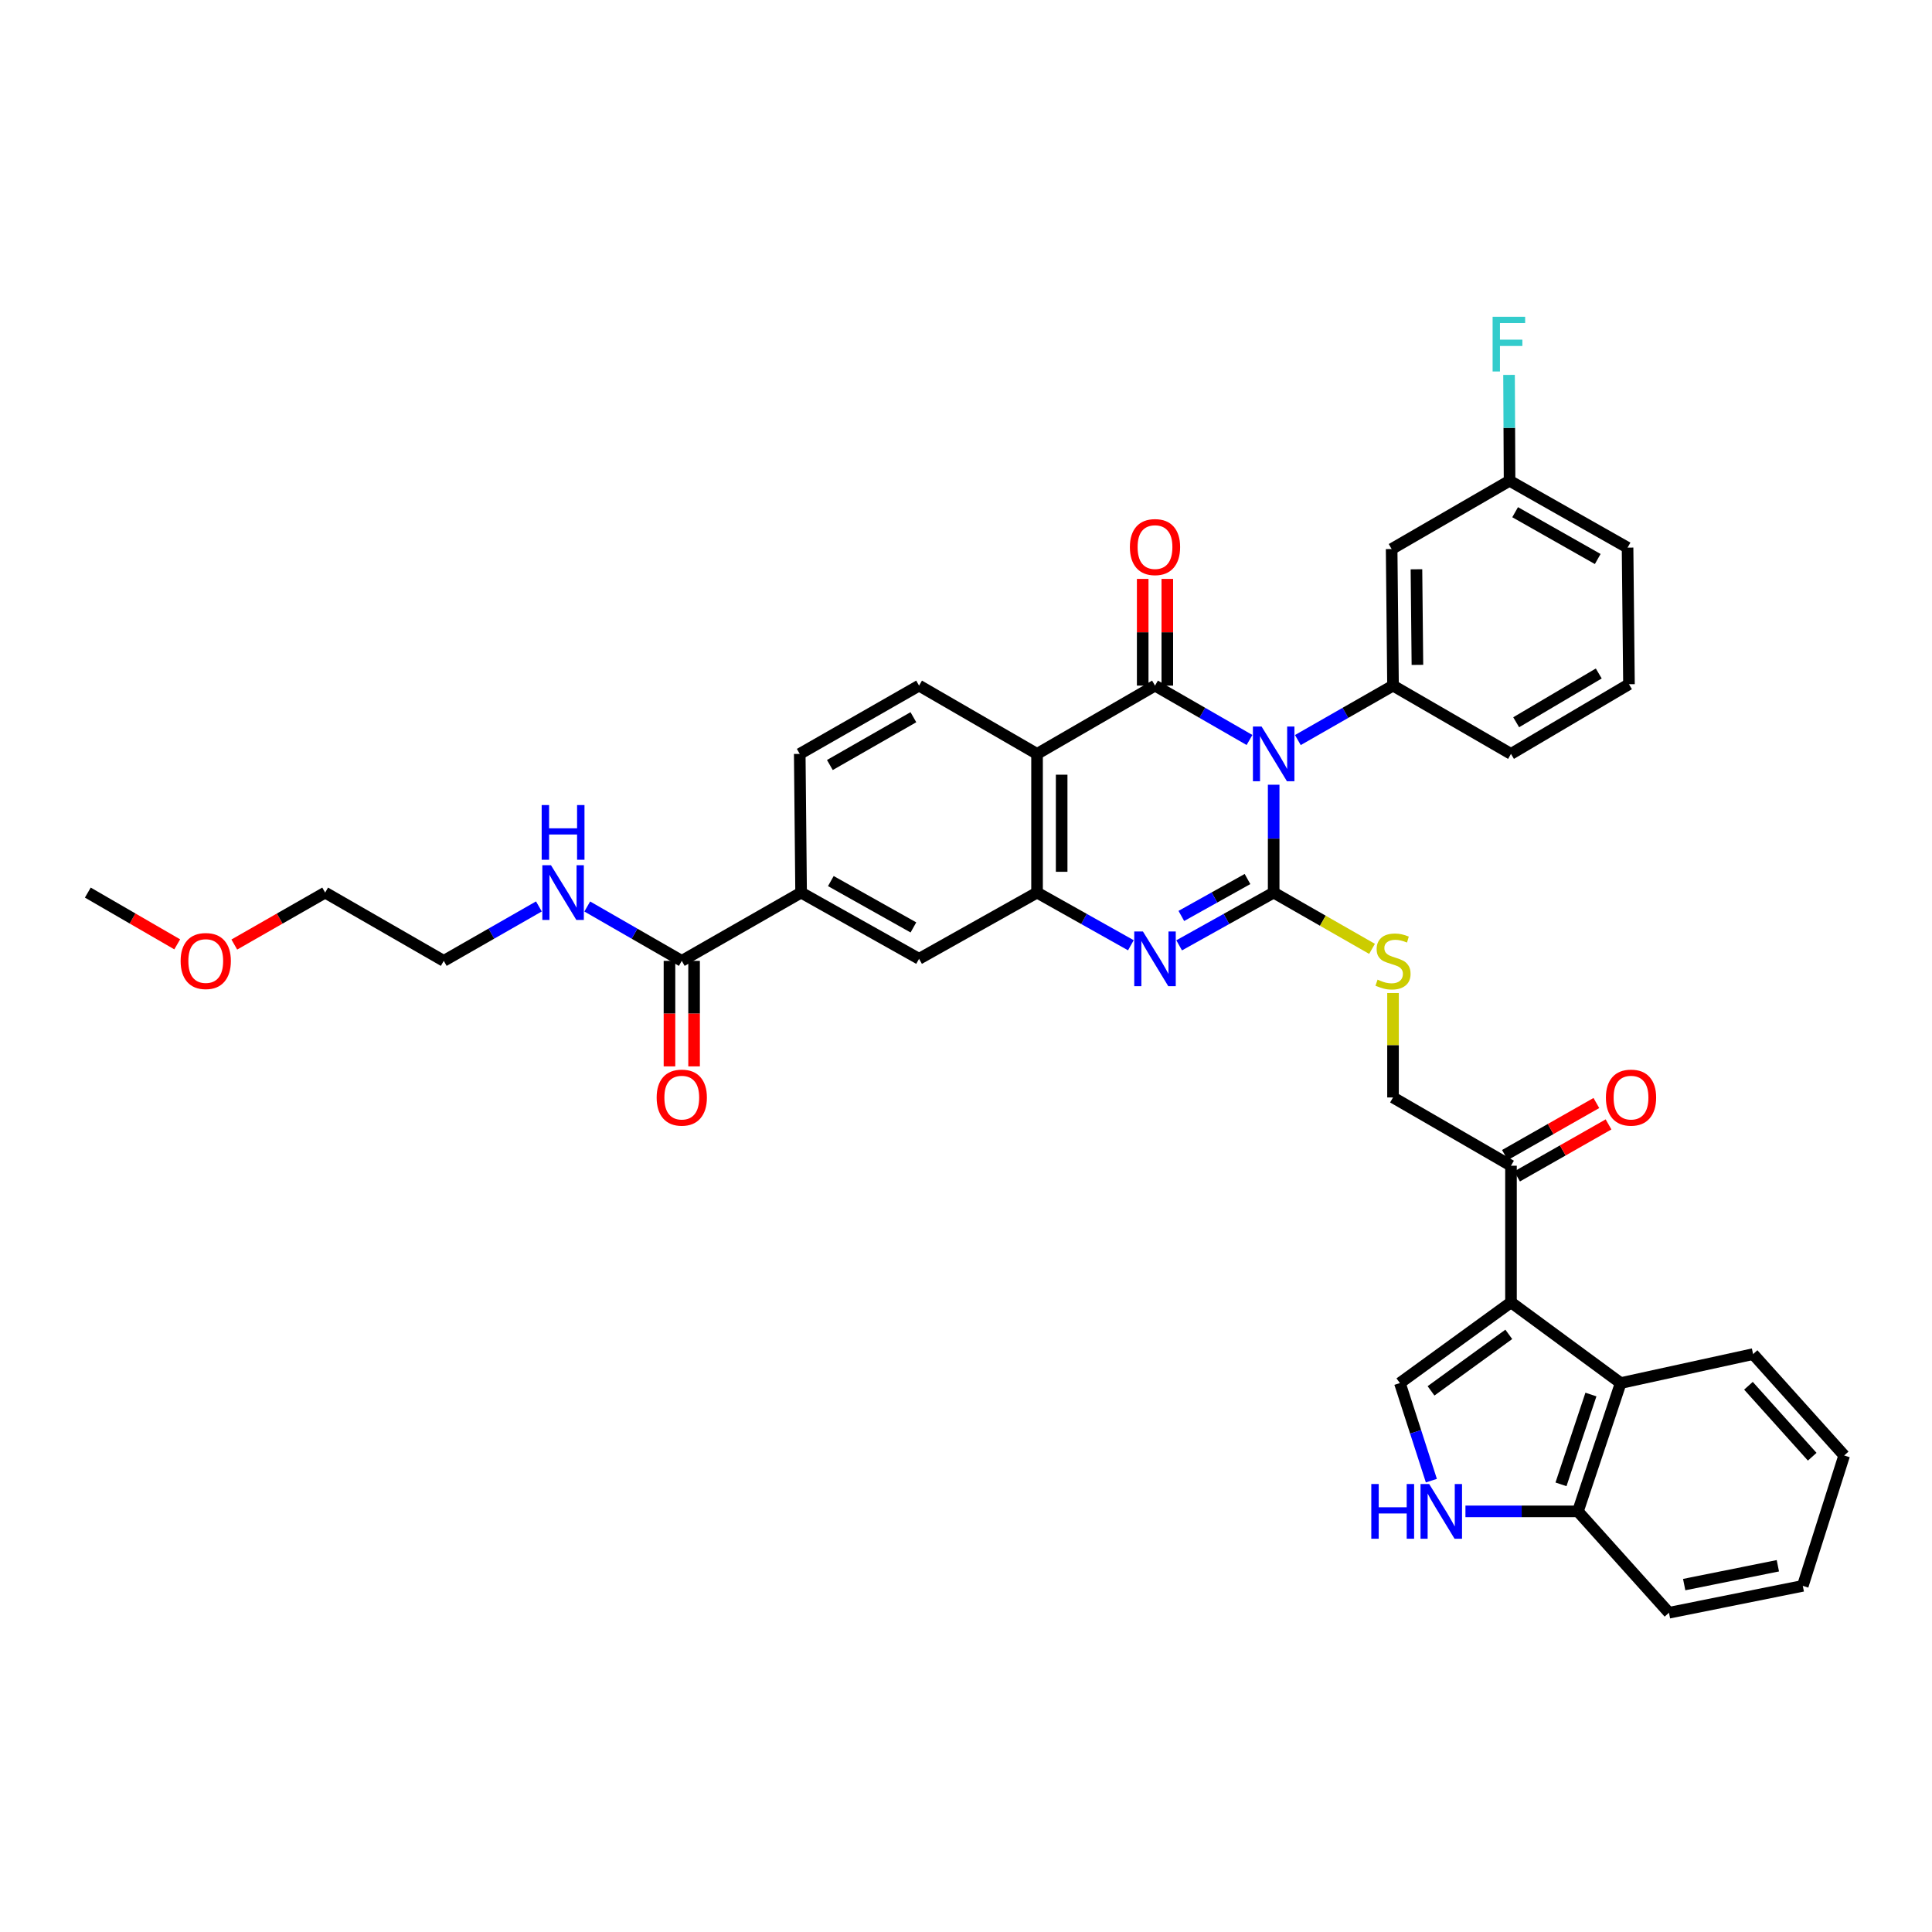 <?xml version='1.0' encoding='iso-8859-1'?>
<svg version='1.1' baseProfile='full'
              xmlns='http://www.w3.org/2000/svg'
                      xmlns:rdkit='http://www.rdkit.org/xml'
                      xmlns:xlink='http://www.w3.org/1999/xlink'
                  xml:space='preserve'
width='1000px' height='1000px' viewBox='0 0 1000 1000'>
<!-- END OF HEADER -->
<rect style='opacity:1.0;fill:#FFFFFF;stroke:none' width='1000' height='1000' x='0' y='0'> </rect>
<path class='bond-0' d='M 659.249,406.172 L 659.249,434.088' style='fill:none;fill-rule:evenodd;stroke:#0000FF;stroke-width:6px;stroke-linecap:butt;stroke-linejoin:miter;stroke-opacity:1' />
<path class='bond-0' d='M 659.249,434.088 L 659.249,462.005' style='fill:none;fill-rule:evenodd;stroke:#000000;stroke-width:6px;stroke-linecap:butt;stroke-linejoin:miter;stroke-opacity:1' />
<path class='bond-1' d='M 646.738,383.017 L 622.283,368.944' style='fill:none;fill-rule:evenodd;stroke:#0000FF;stroke-width:6px;stroke-linecap:butt;stroke-linejoin:miter;stroke-opacity:1' />
<path class='bond-1' d='M 622.283,368.944 L 597.828,354.872' style='fill:none;fill-rule:evenodd;stroke:#000000;stroke-width:6px;stroke-linecap:butt;stroke-linejoin:miter;stroke-opacity:1' />
<path class='bond-6' d='M 671.769,383.054 L 696.397,368.963' style='fill:none;fill-rule:evenodd;stroke:#0000FF;stroke-width:6px;stroke-linecap:butt;stroke-linejoin:miter;stroke-opacity:1' />
<path class='bond-6' d='M 696.397,368.963 L 721.024,354.872' style='fill:none;fill-rule:evenodd;stroke:#000000;stroke-width:6px;stroke-linecap:butt;stroke-linejoin:miter;stroke-opacity:1' />
<path class='bond-2' d='M 659.249,462.005 L 634.788,475.656' style='fill:none;fill-rule:evenodd;stroke:#000000;stroke-width:6px;stroke-linecap:butt;stroke-linejoin:miter;stroke-opacity:1' />
<path class='bond-2' d='M 634.788,475.656 L 610.327,489.307' style='fill:none;fill-rule:evenodd;stroke:#0000FF;stroke-width:6px;stroke-linecap:butt;stroke-linejoin:miter;stroke-opacity:1' />
<path class='bond-2' d='M 645.704,454.978 L 628.581,464.534' style='fill:none;fill-rule:evenodd;stroke:#000000;stroke-width:6px;stroke-linecap:butt;stroke-linejoin:miter;stroke-opacity:1' />
<path class='bond-2' d='M 628.581,464.534 L 611.458,474.089' style='fill:none;fill-rule:evenodd;stroke:#0000FF;stroke-width:6px;stroke-linecap:butt;stroke-linejoin:miter;stroke-opacity:1' />
<path class='bond-10' d='M 659.249,462.005 L 684.707,476.568' style='fill:none;fill-rule:evenodd;stroke:#000000;stroke-width:6px;stroke-linecap:butt;stroke-linejoin:miter;stroke-opacity:1' />
<path class='bond-10' d='M 684.707,476.568 L 710.165,491.131' style='fill:none;fill-rule:evenodd;stroke:#CCCC00;stroke-width:6px;stroke-linecap:butt;stroke-linejoin:miter;stroke-opacity:1' />
<path class='bond-3' d='M 597.828,354.872 L 536.775,390.217' style='fill:none;fill-rule:evenodd;stroke:#000000;stroke-width:6px;stroke-linecap:butt;stroke-linejoin:miter;stroke-opacity:1' />
<path class='bond-18' d='M 604.197,354.872 L 604.197,327.255' style='fill:none;fill-rule:evenodd;stroke:#000000;stroke-width:6px;stroke-linecap:butt;stroke-linejoin:miter;stroke-opacity:1' />
<path class='bond-18' d='M 604.197,327.255 L 604.197,299.639' style='fill:none;fill-rule:evenodd;stroke:#FF0000;stroke-width:6px;stroke-linecap:butt;stroke-linejoin:miter;stroke-opacity:1' />
<path class='bond-18' d='M 591.46,354.872 L 591.46,327.255' style='fill:none;fill-rule:evenodd;stroke:#000000;stroke-width:6px;stroke-linecap:butt;stroke-linejoin:miter;stroke-opacity:1' />
<path class='bond-18' d='M 591.46,327.255 L 591.46,299.639' style='fill:none;fill-rule:evenodd;stroke:#FF0000;stroke-width:6px;stroke-linecap:butt;stroke-linejoin:miter;stroke-opacity:1' />
<path class='bond-37' d='M 585.338,489.27 L 561.056,475.637' style='fill:none;fill-rule:evenodd;stroke:#0000FF;stroke-width:6px;stroke-linecap:butt;stroke-linejoin:miter;stroke-opacity:1' />
<path class='bond-37' d='M 561.056,475.637 L 536.775,462.005' style='fill:none;fill-rule:evenodd;stroke:#000000;stroke-width:6px;stroke-linecap:butt;stroke-linejoin:miter;stroke-opacity:1' />
<path class='bond-5' d='M 536.775,390.217 L 536.775,462.005' style='fill:none;fill-rule:evenodd;stroke:#000000;stroke-width:6px;stroke-linecap:butt;stroke-linejoin:miter;stroke-opacity:1' />
<path class='bond-5' d='M 549.512,400.985 L 549.512,451.237' style='fill:none;fill-rule:evenodd;stroke:#000000;stroke-width:6px;stroke-linecap:butt;stroke-linejoin:miter;stroke-opacity:1' />
<path class='bond-14' d='M 536.775,390.217 L 475.707,354.872' style='fill:none;fill-rule:evenodd;stroke:#000000;stroke-width:6px;stroke-linecap:butt;stroke-linejoin:miter;stroke-opacity:1' />
<path class='bond-4' d='M 782.085,674.092 L 782.085,603.38' style='fill:none;fill-rule:evenodd;stroke:#000000;stroke-width:6px;stroke-linecap:butt;stroke-linejoin:miter;stroke-opacity:1' />
<path class='bond-7' d='M 782.085,674.092 L 724.584,715.87' style='fill:none;fill-rule:evenodd;stroke:#000000;stroke-width:6px;stroke-linecap:butt;stroke-linejoin:miter;stroke-opacity:1' />
<path class='bond-7' d='M 780.946,690.663 L 740.696,719.908' style='fill:none;fill-rule:evenodd;stroke:#000000;stroke-width:6px;stroke-linecap:butt;stroke-linejoin:miter;stroke-opacity:1' />
<path class='bond-9' d='M 782.085,674.092 L 838.864,715.87' style='fill:none;fill-rule:evenodd;stroke:#000000;stroke-width:6px;stroke-linecap:butt;stroke-linejoin:miter;stroke-opacity:1' />
<path class='bond-13' d='M 536.775,462.005 L 475.707,496.282' style='fill:none;fill-rule:evenodd;stroke:#000000;stroke-width:6px;stroke-linecap:butt;stroke-linejoin:miter;stroke-opacity:1' />
<path class='bond-16' d='M 721.024,354.872 L 720.31,284.181' style='fill:none;fill-rule:evenodd;stroke:#000000;stroke-width:6px;stroke-linecap:butt;stroke-linejoin:miter;stroke-opacity:1' />
<path class='bond-16' d='M 733.654,344.139 L 733.153,294.656' style='fill:none;fill-rule:evenodd;stroke:#000000;stroke-width:6px;stroke-linecap:butt;stroke-linejoin:miter;stroke-opacity:1' />
<path class='bond-25' d='M 721.024,354.872 L 782.085,390.217' style='fill:none;fill-rule:evenodd;stroke:#000000;stroke-width:6px;stroke-linecap:butt;stroke-linejoin:miter;stroke-opacity:1' />
<path class='bond-8' d='M 724.584,715.87 L 732.729,741.126' style='fill:none;fill-rule:evenodd;stroke:#000000;stroke-width:6px;stroke-linecap:butt;stroke-linejoin:miter;stroke-opacity:1' />
<path class='bond-8' d='M 732.729,741.126 L 740.874,766.382' style='fill:none;fill-rule:evenodd;stroke:#0000FF;stroke-width:6px;stroke-linecap:butt;stroke-linejoin:miter;stroke-opacity:1' />
<path class='bond-40' d='M 758.512,782.287 L 787.621,782.287' style='fill:none;fill-rule:evenodd;stroke:#0000FF;stroke-width:6px;stroke-linecap:butt;stroke-linejoin:miter;stroke-opacity:1' />
<path class='bond-40' d='M 787.621,782.287 L 816.73,782.287' style='fill:none;fill-rule:evenodd;stroke:#000000;stroke-width:6px;stroke-linecap:butt;stroke-linejoin:miter;stroke-opacity:1' />
<path class='bond-17' d='M 838.864,715.87 L 816.73,782.287' style='fill:none;fill-rule:evenodd;stroke:#000000;stroke-width:6px;stroke-linecap:butt;stroke-linejoin:miter;stroke-opacity:1' />
<path class='bond-17' d='M 823.46,721.806 L 807.966,768.297' style='fill:none;fill-rule:evenodd;stroke:#000000;stroke-width:6px;stroke-linecap:butt;stroke-linejoin:miter;stroke-opacity:1' />
<path class='bond-27' d='M 838.864,715.87 L 907.397,700.883' style='fill:none;fill-rule:evenodd;stroke:#000000;stroke-width:6px;stroke-linecap:butt;stroke-linejoin:miter;stroke-opacity:1' />
<path class='bond-19' d='M 721.024,513.991 L 721.024,541.016' style='fill:none;fill-rule:evenodd;stroke:#CCCC00;stroke-width:6px;stroke-linecap:butt;stroke-linejoin:miter;stroke-opacity:1' />
<path class='bond-19' d='M 721.024,541.016 L 721.024,568.042' style='fill:none;fill-rule:evenodd;stroke:#000000;stroke-width:6px;stroke-linecap:butt;stroke-linejoin:miter;stroke-opacity:1' />
<path class='bond-11' d='M 352.886,497.343 L 414.647,462.005' style='fill:none;fill-rule:evenodd;stroke:#000000;stroke-width:6px;stroke-linecap:butt;stroke-linejoin:miter;stroke-opacity:1' />
<path class='bond-21' d='M 346.518,497.343 L 346.518,524.649' style='fill:none;fill-rule:evenodd;stroke:#000000;stroke-width:6px;stroke-linecap:butt;stroke-linejoin:miter;stroke-opacity:1' />
<path class='bond-21' d='M 346.518,524.649 L 346.518,551.954' style='fill:none;fill-rule:evenodd;stroke:#FF0000;stroke-width:6px;stroke-linecap:butt;stroke-linejoin:miter;stroke-opacity:1' />
<path class='bond-21' d='M 359.255,497.343 L 359.255,524.649' style='fill:none;fill-rule:evenodd;stroke:#000000;stroke-width:6px;stroke-linecap:butt;stroke-linejoin:miter;stroke-opacity:1' />
<path class='bond-21' d='M 359.255,524.649 L 359.255,551.954' style='fill:none;fill-rule:evenodd;stroke:#FF0000;stroke-width:6px;stroke-linecap:butt;stroke-linejoin:miter;stroke-opacity:1' />
<path class='bond-23' d='M 352.886,497.343 L 328.424,483.273' style='fill:none;fill-rule:evenodd;stroke:#000000;stroke-width:6px;stroke-linecap:butt;stroke-linejoin:miter;stroke-opacity:1' />
<path class='bond-23' d='M 328.424,483.273 L 303.963,469.202' style='fill:none;fill-rule:evenodd;stroke:#0000FF;stroke-width:6px;stroke-linecap:butt;stroke-linejoin:miter;stroke-opacity:1' />
<path class='bond-12' d='M 782.085,603.38 L 721.024,568.042' style='fill:none;fill-rule:evenodd;stroke:#000000;stroke-width:6px;stroke-linecap:butt;stroke-linejoin:miter;stroke-opacity:1' />
<path class='bond-22' d='M 785.233,608.916 L 808.904,595.452' style='fill:none;fill-rule:evenodd;stroke:#000000;stroke-width:6px;stroke-linecap:butt;stroke-linejoin:miter;stroke-opacity:1' />
<path class='bond-22' d='M 808.904,595.452 L 832.575,581.988' style='fill:none;fill-rule:evenodd;stroke:#FF0000;stroke-width:6px;stroke-linecap:butt;stroke-linejoin:miter;stroke-opacity:1' />
<path class='bond-22' d='M 778.936,597.844 L 802.607,584.38' style='fill:none;fill-rule:evenodd;stroke:#000000;stroke-width:6px;stroke-linecap:butt;stroke-linejoin:miter;stroke-opacity:1' />
<path class='bond-22' d='M 802.607,584.38 L 826.278,570.917' style='fill:none;fill-rule:evenodd;stroke:#FF0000;stroke-width:6px;stroke-linecap:butt;stroke-linejoin:miter;stroke-opacity:1' />
<path class='bond-39' d='M 475.707,496.282 L 414.647,462.005' style='fill:none;fill-rule:evenodd;stroke:#000000;stroke-width:6px;stroke-linecap:butt;stroke-linejoin:miter;stroke-opacity:1' />
<path class='bond-39' d='M 472.783,480.034 L 430.041,456.04' style='fill:none;fill-rule:evenodd;stroke:#000000;stroke-width:6px;stroke-linecap:butt;stroke-linejoin:miter;stroke-opacity:1' />
<path class='bond-20' d='M 475.707,354.872 L 413.947,390.217' style='fill:none;fill-rule:evenodd;stroke:#000000;stroke-width:6px;stroke-linecap:butt;stroke-linejoin:miter;stroke-opacity:1' />
<path class='bond-20' d='M 472.77,371.228 L 429.537,395.97' style='fill:none;fill-rule:evenodd;stroke:#000000;stroke-width:6px;stroke-linecap:butt;stroke-linejoin:miter;stroke-opacity:1' />
<path class='bond-15' d='M 414.647,462.005 L 413.947,390.217' style='fill:none;fill-rule:evenodd;stroke:#000000;stroke-width:6px;stroke-linecap:butt;stroke-linejoin:miter;stroke-opacity:1' />
<path class='bond-24' d='M 720.31,284.181 L 781.349,248.842' style='fill:none;fill-rule:evenodd;stroke:#000000;stroke-width:6px;stroke-linecap:butt;stroke-linejoin:miter;stroke-opacity:1' />
<path class='bond-30' d='M 816.73,782.287 L 863.85,834.757' style='fill:none;fill-rule:evenodd;stroke:#000000;stroke-width:6px;stroke-linecap:butt;stroke-linejoin:miter;stroke-opacity:1' />
<path class='bond-31' d='M 278.932,469.168 L 254.311,483.256' style='fill:none;fill-rule:evenodd;stroke:#0000FF;stroke-width:6px;stroke-linecap:butt;stroke-linejoin:miter;stroke-opacity:1' />
<path class='bond-31' d='M 254.311,483.256 L 229.69,497.343' style='fill:none;fill-rule:evenodd;stroke:#000000;stroke-width:6px;stroke-linecap:butt;stroke-linejoin:miter;stroke-opacity:1' />
<path class='bond-26' d='M 781.349,248.842 L 781.212,221.443' style='fill:none;fill-rule:evenodd;stroke:#000000;stroke-width:6px;stroke-linecap:butt;stroke-linejoin:miter;stroke-opacity:1' />
<path class='bond-26' d='M 781.212,221.443 L 781.075,194.044' style='fill:none;fill-rule:evenodd;stroke:#33CCCC;stroke-width:6px;stroke-linecap:butt;stroke-linejoin:miter;stroke-opacity:1' />
<path class='bond-38' d='M 781.349,248.842 L 842.423,283.452' style='fill:none;fill-rule:evenodd;stroke:#000000;stroke-width:6px;stroke-linecap:butt;stroke-linejoin:miter;stroke-opacity:1' />
<path class='bond-38' d='M 784.23,265.115 L 826.983,289.342' style='fill:none;fill-rule:evenodd;stroke:#000000;stroke-width:6px;stroke-linecap:butt;stroke-linejoin:miter;stroke-opacity:1' />
<path class='bond-28' d='M 782.085,390.217 L 843.152,354.15' style='fill:none;fill-rule:evenodd;stroke:#000000;stroke-width:6px;stroke-linecap:butt;stroke-linejoin:miter;stroke-opacity:1' />
<path class='bond-28' d='M 784.768,373.84 L 827.515,348.593' style='fill:none;fill-rule:evenodd;stroke:#000000;stroke-width:6px;stroke-linecap:butt;stroke-linejoin:miter;stroke-opacity:1' />
<path class='bond-35' d='M 907.397,700.883 L 954.545,753.353' style='fill:none;fill-rule:evenodd;stroke:#000000;stroke-width:6px;stroke-linecap:butt;stroke-linejoin:miter;stroke-opacity:1' />
<path class='bond-35' d='M 904.995,717.266 L 937.999,753.995' style='fill:none;fill-rule:evenodd;stroke:#000000;stroke-width:6px;stroke-linecap:butt;stroke-linejoin:miter;stroke-opacity:1' />
<path class='bond-32' d='M 843.152,354.15 L 842.423,283.452' style='fill:none;fill-rule:evenodd;stroke:#000000;stroke-width:6px;stroke-linecap:butt;stroke-linejoin:miter;stroke-opacity:1' />
<path class='bond-29' d='M 121.273,488.893 L 144.785,475.449' style='fill:none;fill-rule:evenodd;stroke:#FF0000;stroke-width:6px;stroke-linecap:butt;stroke-linejoin:miter;stroke-opacity:1' />
<path class='bond-29' d='M 144.785,475.449 L 168.297,462.005' style='fill:none;fill-rule:evenodd;stroke:#000000;stroke-width:6px;stroke-linecap:butt;stroke-linejoin:miter;stroke-opacity:1' />
<path class='bond-34' d='M 91.73,488.796 L 68.593,475.401' style='fill:none;fill-rule:evenodd;stroke:#FF0000;stroke-width:6px;stroke-linecap:butt;stroke-linejoin:miter;stroke-opacity:1' />
<path class='bond-34' d='M 68.593,475.401 L 45.455,462.005' style='fill:none;fill-rule:evenodd;stroke:#000000;stroke-width:6px;stroke-linecap:butt;stroke-linejoin:miter;stroke-opacity:1' />
<path class='bond-41' d='M 863.85,834.757 L 933.119,820.838' style='fill:none;fill-rule:evenodd;stroke:#000000;stroke-width:6px;stroke-linecap:butt;stroke-linejoin:miter;stroke-opacity:1' />
<path class='bond-41' d='M 871.731,820.182 L 920.219,810.438' style='fill:none;fill-rule:evenodd;stroke:#000000;stroke-width:6px;stroke-linecap:butt;stroke-linejoin:miter;stroke-opacity:1' />
<path class='bond-33' d='M 229.69,497.343 L 168.297,462.005' style='fill:none;fill-rule:evenodd;stroke:#000000;stroke-width:6px;stroke-linecap:butt;stroke-linejoin:miter;stroke-opacity:1' />
<path class='bond-36' d='M 954.545,753.353 L 933.119,820.838' style='fill:none;fill-rule:evenodd;stroke:#000000;stroke-width:6px;stroke-linecap:butt;stroke-linejoin:miter;stroke-opacity:1' />
<path  class='atom-0' d='M 652.989 376.057
L 662.269 391.057
Q 663.189 392.537, 664.669 395.217
Q 666.149 397.897, 666.229 398.057
L 666.229 376.057
L 669.989 376.057
L 669.989 404.377
L 666.109 404.377
L 656.149 387.977
Q 654.989 386.057, 653.749 383.857
Q 652.549 381.657, 652.189 380.977
L 652.189 404.377
L 648.509 404.377
L 648.509 376.057
L 652.989 376.057
' fill='#0000FF'/>
<path  class='atom-3' d='M 591.568 482.122
L 600.848 497.122
Q 601.768 498.602, 603.248 501.282
Q 604.728 503.962, 604.808 504.122
L 604.808 482.122
L 608.568 482.122
L 608.568 510.442
L 604.688 510.442
L 594.728 494.042
Q 593.568 492.122, 592.328 489.922
Q 591.128 487.722, 590.768 487.042
L 590.768 510.442
L 587.088 510.442
L 587.088 482.122
L 591.568 482.122
' fill='#0000FF'/>
<path  class='atom-9' d='M 709.783 768.127
L 713.623 768.127
L 713.623 780.167
L 728.103 780.167
L 728.103 768.127
L 731.943 768.127
L 731.943 796.447
L 728.103 796.447
L 728.103 783.367
L 713.623 783.367
L 713.623 796.447
L 709.783 796.447
L 709.783 768.127
' fill='#0000FF'/>
<path  class='atom-9' d='M 739.743 768.127
L 749.023 783.127
Q 749.943 784.607, 751.423 787.287
Q 752.903 789.967, 752.983 790.127
L 752.983 768.127
L 756.743 768.127
L 756.743 796.447
L 752.863 796.447
L 742.903 780.047
Q 741.743 778.127, 740.503 775.927
Q 739.303 773.727, 738.943 773.047
L 738.943 796.447
L 735.263 796.447
L 735.263 768.127
L 739.743 768.127
' fill='#0000FF'/>
<path  class='atom-11' d='M 713.024 507.063
Q 713.344 507.183, 714.664 507.743
Q 715.984 508.303, 717.424 508.663
Q 718.904 508.983, 720.344 508.983
Q 723.024 508.983, 724.584 507.703
Q 726.144 506.383, 726.144 504.103
Q 726.144 502.543, 725.344 501.583
Q 724.584 500.623, 723.384 500.103
Q 722.184 499.583, 720.184 498.983
Q 717.664 498.223, 716.144 497.503
Q 714.664 496.783, 713.584 495.263
Q 712.544 493.743, 712.544 491.183
Q 712.544 487.623, 714.944 485.423
Q 717.384 483.223, 722.184 483.223
Q 725.464 483.223, 729.184 484.783
L 728.264 487.863
Q 724.864 486.463, 722.304 486.463
Q 719.544 486.463, 718.024 487.623
Q 716.504 488.743, 716.544 490.703
Q 716.544 492.223, 717.304 493.143
Q 718.104 494.063, 719.224 494.583
Q 720.384 495.103, 722.304 495.703
Q 724.864 496.503, 726.384 497.303
Q 727.904 498.103, 728.984 499.743
Q 730.104 501.343, 730.104 504.103
Q 730.104 508.023, 727.464 510.143
Q 724.864 512.223, 720.504 512.223
Q 717.984 512.223, 716.064 511.663
Q 714.184 511.143, 711.944 510.223
L 713.024 507.063
' fill='#CCCC00'/>
<path  class='atom-19' d='M 584.828 283.164
Q 584.828 276.364, 588.188 272.564
Q 591.548 268.764, 597.828 268.764
Q 604.108 268.764, 607.468 272.564
Q 610.828 276.364, 610.828 283.164
Q 610.828 290.044, 607.428 293.964
Q 604.028 297.844, 597.828 297.844
Q 591.588 297.844, 588.188 293.964
Q 584.828 290.084, 584.828 283.164
M 597.828 294.644
Q 602.148 294.644, 604.468 291.764
Q 606.828 288.844, 606.828 283.164
Q 606.828 277.604, 604.468 274.804
Q 602.148 271.964, 597.828 271.964
Q 593.508 271.964, 591.148 274.764
Q 588.828 277.564, 588.828 283.164
Q 588.828 288.884, 591.148 291.764
Q 593.508 294.644, 597.828 294.644
' fill='#FF0000'/>
<path  class='atom-22' d='M 339.886 568.122
Q 339.886 561.322, 343.246 557.522
Q 346.606 553.722, 352.886 553.722
Q 359.166 553.722, 362.526 557.522
Q 365.886 561.322, 365.886 568.122
Q 365.886 575.002, 362.486 578.922
Q 359.086 582.802, 352.886 582.802
Q 346.646 582.802, 343.246 578.922
Q 339.886 575.042, 339.886 568.122
M 352.886 579.602
Q 357.206 579.602, 359.526 576.722
Q 361.886 573.802, 361.886 568.122
Q 361.886 562.562, 359.526 559.762
Q 357.206 556.922, 352.886 556.922
Q 348.566 556.922, 346.206 559.722
Q 343.886 562.522, 343.886 568.122
Q 343.886 573.842, 346.206 576.722
Q 348.566 579.602, 352.886 579.602
' fill='#FF0000'/>
<path  class='atom-23' d='M 831.214 568.122
Q 831.214 561.322, 834.574 557.522
Q 837.934 553.722, 844.214 553.722
Q 850.494 553.722, 853.854 557.522
Q 857.214 561.322, 857.214 568.122
Q 857.214 575.002, 853.814 578.922
Q 850.414 582.802, 844.214 582.802
Q 837.974 582.802, 834.574 578.922
Q 831.214 575.042, 831.214 568.122
M 844.214 579.602
Q 848.534 579.602, 850.854 576.722
Q 853.214 573.802, 853.214 568.122
Q 853.214 562.562, 850.854 559.762
Q 848.534 556.922, 844.214 556.922
Q 839.894 556.922, 837.534 559.722
Q 835.214 562.522, 835.214 568.122
Q 835.214 573.842, 837.534 576.722
Q 839.894 579.602, 844.214 579.602
' fill='#FF0000'/>
<path  class='atom-24' d='M 285.191 447.845
L 294.471 462.845
Q 295.391 464.325, 296.871 467.005
Q 298.351 469.685, 298.431 469.845
L 298.431 447.845
L 302.191 447.845
L 302.191 476.165
L 298.311 476.165
L 288.351 459.765
Q 287.191 457.845, 285.951 455.645
Q 284.751 453.445, 284.391 452.765
L 284.391 476.165
L 280.711 476.165
L 280.711 447.845
L 285.191 447.845
' fill='#0000FF'/>
<path  class='atom-24' d='M 280.371 416.693
L 284.211 416.693
L 284.211 428.733
L 298.691 428.733
L 298.691 416.693
L 302.531 416.693
L 302.531 445.013
L 298.691 445.013
L 298.691 431.933
L 284.211 431.933
L 284.211 445.013
L 280.371 445.013
L 280.371 416.693
' fill='#0000FF'/>
<path  class='atom-27' d='M 772.575 163.956
L 789.415 163.956
L 789.415 167.196
L 776.375 167.196
L 776.375 175.796
L 787.975 175.796
L 787.975 179.076
L 776.375 179.076
L 776.375 192.276
L 772.575 192.276
L 772.575 163.956
' fill='#33CCCC'/>
<path  class='atom-30' d='M 93.494 497.423
Q 93.494 490.623, 96.854 486.823
Q 100.214 483.023, 106.494 483.023
Q 112.774 483.023, 116.134 486.823
Q 119.494 490.623, 119.494 497.423
Q 119.494 504.303, 116.094 508.223
Q 112.694 512.103, 106.494 512.103
Q 100.254 512.103, 96.854 508.223
Q 93.494 504.343, 93.494 497.423
M 106.494 508.903
Q 110.814 508.903, 113.134 506.023
Q 115.494 503.103, 115.494 497.423
Q 115.494 491.863, 113.134 489.063
Q 110.814 486.223, 106.494 486.223
Q 102.174 486.223, 99.814 489.023
Q 97.494 491.823, 97.494 497.423
Q 97.494 503.143, 99.814 506.023
Q 102.174 508.903, 106.494 508.903
' fill='#FF0000'/>
</svg>
